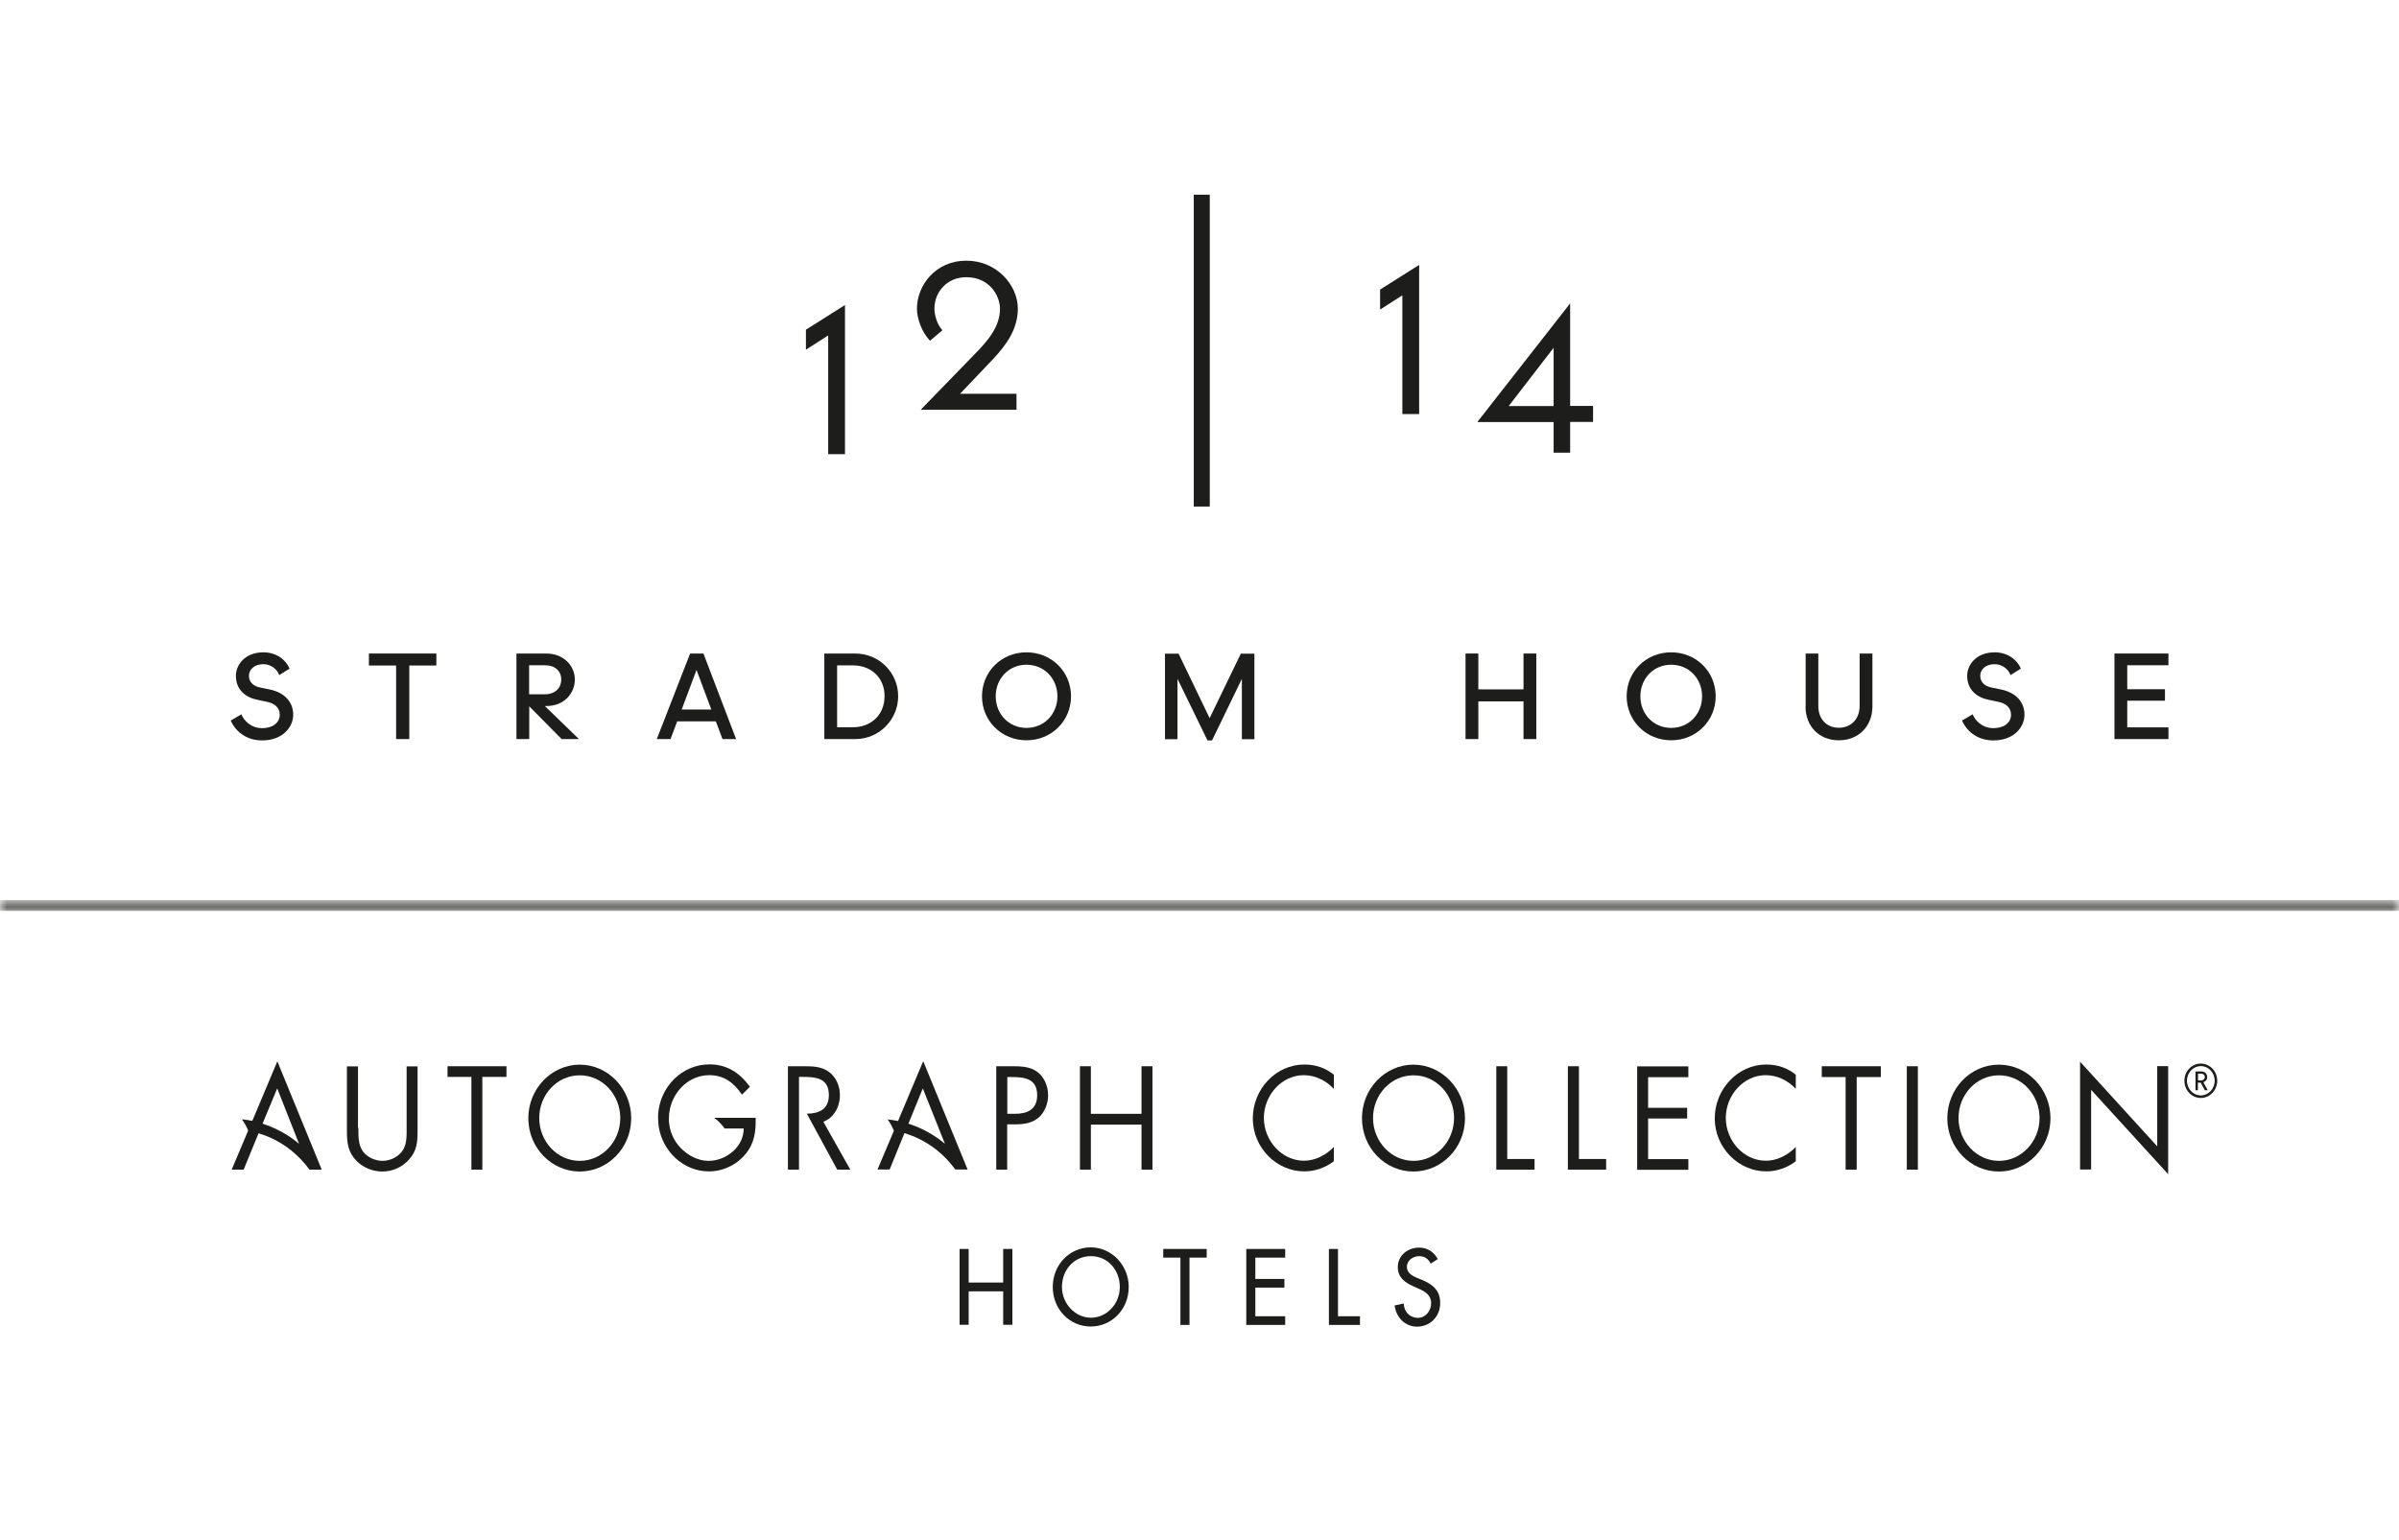 <svg xmlns="http://www.w3.org/2000/svg" xmlns:xlink="http://www.w3.org/1999/xlink" viewBox="0 0 180 115.57"><defs><style>      .cls-1 {        mask: url(#mask);      }      .cls-2 {        filter: url(#luminosity-invert);      }      .cls-3 {        fill: url(#linear-gradient);      }      .cls-4 {        fill: #1d1d1b;      }    </style><filter id="luminosity-invert" x="0" y="67.54" width="180" height=".81" color-interpolation-filters="sRGB" filterUnits="userSpaceOnUse"></filter><linearGradient id="linear-gradient" x1="0" y1="67.94" x2="180" y2="67.94" gradientUnits="userSpaceOnUse"><stop offset=".02" stop-color="#fff"></stop><stop offset=".05" stop-color="#e6e6e6"></stop><stop offset=".11" stop-color="#b1b1b0"></stop><stop offset=".18" stop-color="#848482"></stop><stop offset=".25" stop-color="#5e5e5d"></stop><stop offset=".31" stop-color="#424240"></stop><stop offset=".38" stop-color="#2d2d2b"></stop><stop offset=".44" stop-color="#21211f"></stop><stop offset=".5" stop-color="#1d1d1b"></stop><stop offset=".56" stop-color="#21211f"></stop><stop offset=".62" stop-color="#2d2d2b"></stop><stop offset=".69" stop-color="#424240"></stop><stop offset=".75" stop-color="#5e5e5d"></stop><stop offset=".82" stop-color="#848482"></stop><stop offset=".89" stop-color="#b1b1b0"></stop><stop offset=".95" stop-color="#e6e6e6"></stop><stop offset=".98" stop-color="#fff"></stop></linearGradient><mask id="mask" x="0" y="67.54" width="180" height=".81" maskUnits="userSpaceOnUse"><g class="cls-2"><rect class="cls-3" x="0" y="67.54" width="180" height=".81"></rect></g></mask></defs><g><g id="Layer_3"><g><g><g class="cls-1"><rect class="cls-4" x="0" y="67.54" width="180" height=".81"></rect></g><g><g><path class="cls-4" d="M100.08,81.71c-.59-.64-1.41-1.03-2.26-1.03-1.65,0-2.99,1.5-2.99,3.21s1.35,3.21,3.01,3.21c.84,0,1.65-.42,2.24-1.03v1.07c-.64.49-1.43.76-2.21.76-2.1,0-3.87-1.78-3.87-3.98s1.74-4.04,3.87-4.04c.83,0,1.56.25,2.21.76v1.07Z"></path><path class="cls-4" d="M109.92,83.91c0,2.23-1.75,4-3.87,4s-3.86-1.77-3.86-4,1.75-4.02,3.86-4.02,3.87,1.8,3.87,4.02ZM103.02,83.9c0,1.75,1.36,3.21,3.04,3.21s3.04-1.46,3.04-3.21-1.34-3.21-3.04-3.21-3.04,1.45-3.04,3.21Z"></path><path class="cls-4" d="M134.74,81.71c-.59-.64-1.4-1.03-2.26-1.03-1.66,0-2.99,1.5-2.99,3.21s1.34,3.21,3.01,3.21c.84,0,1.65-.42,2.24-1.03v1.07c-.64.49-1.42.76-2.21.76-2.09,0-3.87-1.78-3.87-3.98s1.74-4.04,3.87-4.04c.82,0,1.56.25,2.21.76v1.07Z"></path><path class="cls-4" d="M113.1,86.97h2.04v.8h-2.87v-7.76h.82v6.96Z"></path><path class="cls-4" d="M118.46,86.97h2.05v.8h-2.87v-7.76h.83v6.96Z"></path><path class="cls-4" d="M122.84,80.02h3.84v.81h-3.02v2.3h2.93v.8h-2.93v3.05h3.02v.8h-3.84v-7.76Z"></path><path class="cls-4" d="M139.31,87.77h-.83v-6.95h-1.79v-.81h4.43v.81h-1.81v6.95Z"></path><path class="cls-4" d="M143.9,87.77h-.83v-7.76h.83v7.76Z"></path><path class="cls-4" d="M153.85,83.91c0,2.23-1.75,4-3.87,4s-3.87-1.77-3.87-4,1.75-4.02,3.87-4.02,3.87,1.8,3.87,4.02ZM146.95,83.9c0,1.75,1.36,3.21,3.04,3.21s3.04-1.46,3.04-3.21-1.34-3.21-3.04-3.21-3.04,1.45-3.04,3.21Z"></path><path class="cls-4" d="M156.08,79.68l5.78,6.34v-6.02h.82v8.11l-5.78-6.33v5.98h-.83v-8.09Z"></path><path class="cls-4" d="M165.13,82.39c-.68,0-1.23-.57-1.23-1.29s.55-1.29,1.23-1.29,1.23.58,1.23,1.29-.55,1.29-1.23,1.29ZM165.13,80c-.57,0-1.04.49-1.04,1.1s.47,1.1,1.04,1.1,1.04-.49,1.04-1.1-.46-1.1-1.04-1.1ZM165.43,81.81l-.31-.57h-.21v.57h-.18v-1.41h.46c.23,0,.42.18.42.42,0,.21-.12.33-.29.39l.33.6h-.22ZM165.17,80.57h-.25v.5h.25c.15,0,.26-.11.26-.25s-.11-.25-.26-.25Z"></path><path class="cls-4" d="M26.89,84.64c0,.57-.02,1.23.32,1.73.32.47.95.74,1.49.74s1.11-.26,1.45-.69c.39-.5.36-1.17.36-1.78v-4.62h.82v4.85c0,.85-.06,1.51-.65,2.15-.51.58-1.25.89-2,.89-.7,0-1.42-.28-1.92-.79-.65-.65-.73-1.36-.73-2.25v-4.85h.83v4.62Z"></path><path class="cls-4" d="M36.2,87.77h-.83v-6.96h-1.79v-.8h4.42v.8h-1.81v6.96Z"></path><path class="cls-4" d="M47.36,83.91c0,2.23-1.75,4-3.86,4s-3.86-1.78-3.86-4,1.75-4.02,3.86-4.02,3.86,1.8,3.86,4.02ZM40.46,83.9c0,1.75,1.35,3.21,3.04,3.21s3.04-1.46,3.04-3.21-1.34-3.21-3.04-3.21-3.04,1.45-3.04,3.21Z"></path><path class="cls-4" d="M75.58,87.77h-.83v-7.76h1.22c.64,0,1.3.02,1.84.41.55.4.83,1.08.83,1.77,0,.63-.25,1.27-.71,1.67-.5.43-1.14.51-1.76.51h-.6v3.39ZM75.58,83.58h.55c.92,0,1.69-.29,1.69-1.4,0-1.26-.97-1.36-1.94-1.36h-.3v2.76Z"></path><path class="cls-4" d="M85.65,83.58v-3.57h.82v7.76h-.82v-3.38h-3.8v3.38h-.82v-7.76h.82v3.57h3.8Z"></path><path class="cls-4" d="M62.82,87.77h.98l-2.02-3.59c.18-.08.37-.18.53-.32.46-.4.71-1.04.71-1.67,0-.69-.28-1.37-.84-1.77-.54-.39-1.2-.41-1.84-.41h-1.22v7.76h.83v-6.96h.3c.97,0,1.94.09,1.94,1.36,0,1.09-.75,1.39-1.65,1.4l2.28,4.2Z"></path><path class="cls-4" d="M56.68,83.88h-3.09c.3.22.56.49.78.8h1.43c0,.65-.28,1.21-.71,1.63-.22.21-.48.39-.76.53-.37.18-.78.27-1.18.27-.78,0-1.56-.42-2.1-.99-.51-.54-.82-1.25-.86-2.01,0-.06,0-.12,0-.18,0-.23.02-.46.07-.69.3-1.43,1.49-2.56,2.96-2.56,1.09,0,1.83.55,2.45,1.46l.6-.59c-.79-1.07-1.74-1.68-3.04-1.68-2.04,0-3.71,1.66-3.85,3.75,0,.1,0,.19,0,.28,0,.23.02.45.05.67.31,1.88,1.89,3.33,3.76,3.33.38,0,.75-.06,1.11-.18.31-.11.61-.25.88-.43.28-.19.53-.42.75-.68.68-.82.79-1.69.77-2.73Z"></path><path class="cls-4" d="M17.38,87.77h.9l1.12-2.73c1.21.36,2.29,1.03,3.16,1.94.24.25.46.51.66.79h.92l-3.33-8.13-1.88,4.47c-.25-.05-.51-.09-.78-.12.19.26.35.55.47.85l-1.23,2.91ZM19.7,84.32l1.1-2.65,1.64,4.16c-.8-.67-1.73-1.19-2.74-1.51Z"></path><path class="cls-4" d="M69.26,79.65l-1.88,4.47c-.25-.05-.51-.09-.78-.12.19.26.35.55.47.85h0l-1.23,2.91h.91l1.11-2.73c1.21.36,2.29,1.03,3.16,1.94.24.25.45.51.66.79h.92l-3.33-8.13ZM68.16,84.32l1.08-2.65,1.66,4.16c-.8-.67-1.73-1.19-2.74-1.51Z"></path></g><g><path class="cls-4" d="M84.69,96.57c0,1.69-1.28,2.97-2.85,2.97s-2.85-1.28-2.85-2.97,1.29-2.97,2.85-2.97,2.85,1.34,2.85,2.97ZM84.02,96.57c0-1.26-.89-2.31-2.17-2.31s-2.17,1.05-2.17,2.31,1,2.31,2.17,2.31,2.17-1.01,2.17-2.31Z"></path><path class="cls-4" d="M89.25,99.42h-.68v-5.05h-1.29v-.65h3.26v.65h-1.29v5.05Z"></path><path class="cls-4" d="M93.51,93.72h2.92v.65h-2.24v1.6h2.18v.65h-2.18v2.15h2.24v.65h-2.92v-5.7Z"></path><path class="cls-4" d="M100.39,98.77h1.65v.65h-2.33v-5.7h.68v5.05Z"></path><path class="cls-4" d="M107.34,94.8c-.2-.36-.46-.54-.87-.54-.43,0-.91.31-.91.81,0,.45.42.68.76.82l.39.16c.77.32,1.35.77,1.35,1.72,0,1.04-.77,1.78-1.74,1.78-.88,0-1.57-.68-1.68-1.59l.69-.15c0,.63.47,1.08,1.05,1.08s1-.51,1-1.11-.47-.88-.94-1.08l-.38-.17c-.62-.28-1.18-.65-1.18-1.44,0-.92.78-1.47,1.6-1.47.61,0,1.1.31,1.4.86l-.54.34Z"></path><polygon class="cls-4" points="75.27 93.72 75.27 96.24 72.68 96.24 72.68 93.72 72 93.72 72 99.41 72.68 99.41 72.68 96.9 75.27 96.9 75.27 99.41 75.96 99.41 75.96 93.72 75.27 93.72"></polygon></g></g></g><g><path class="cls-4" d="M17.31,54.07l.8-.47c.17.43.69,1.04,1.56,1.04.77,0,1.32-.39,1.32-1.01,0-.5-.35-.86-1.02-.98l-.62-.13c-.91-.17-1.65-.75-1.65-1.81,0-.83.69-1.76,2.06-1.76.94,0,1.66.51,1.97,1.22l-.78.49c-.15-.45-.63-.82-1.19-.82-.69,0-1.08.41-1.08.87,0,.49.35.79.88.89l.64.13c1.22.24,1.8,1.01,1.8,1.9,0,.94-.8,1.93-2.33,1.93-1.37,0-2.09-.87-2.36-1.49Z"></path><path class="cls-4" d="M29.72,55.46v-5.52h-2.04v-.9h5.06v.9h-2.03v5.52h-.99Z"></path><path class="cls-4" d="M43.43,55.46h-1.29l-2.43-2.46v2.46h-.96v-6.42h2.24c1.29,0,2.14.91,2.14,1.95s-.8,1.99-2.14,1.99h-.11l2.56,2.48ZM39.7,49.92v2.18h1.17c.78,0,1.24-.47,1.24-1.11s-.46-1.07-1.24-1.07h-1.17Z"></path><path class="cls-4" d="M54.21,55.46l-.5-1.33h-2.9l-.5,1.33h-1.03l2.5-6.42h1l2.45,6.42h-1.03ZM51.15,53.24h2.22l-1.11-2.97-1.11,2.97Z"></path><path class="cls-4" d="M61.85,55.46v-6.42h2.32c1.8,0,3.22,1.44,3.22,3.2s-1.42,3.22-3.22,3.22h-2.32ZM62.81,54.57h1.2c1.32,0,2.36-.91,2.36-2.33s-1.04-2.31-2.36-2.31h-1.2v4.64Z"></path><path class="cls-4" d="M73.68,52.25c0-1.85,1.46-3.3,3.34-3.3s3.34,1.45,3.34,3.3-1.47,3.3-3.34,3.3-3.34-1.45-3.34-3.3ZM79.34,52.25c0-1.32-.98-2.37-2.32-2.37s-2.31,1.05-2.31,2.37.97,2.37,2.31,2.37,2.32-1.05,2.32-2.37Z"></path><path class="cls-4" d="M90.6,55.56l-2.25-4.62v4.53h-.94v-6.42h1.02l2.33,4.84,2.34-4.84h1.02v6.42h-.94v-4.53l-2.24,4.62h-.35Z"></path><g><path class="cls-4" d="M114.31,49.04h.96v6.42h-.96v-2.83h-3.39v2.83h-.96v-6.42h.96v2.69h3.39v-2.69Z"></path><path class="cls-4" d="M122.05,52.25c0-1.85,1.46-3.3,3.34-3.3s3.34,1.45,3.34,3.3-1.47,3.3-3.34,3.3-3.34-1.45-3.34-3.3ZM127.71,52.25c0-1.32-.98-2.37-2.32-2.37s-2.31,1.05-2.31,2.37.97,2.37,2.31,2.37,2.32-1.05,2.32-2.37Z"></path><path class="cls-4" d="M135.48,53.01v-3.97h.95v3.94c0,.94.59,1.63,1.54,1.63s1.56-.69,1.56-1.63v-3.94h.96v3.97c0,1.48-1.03,2.54-2.52,2.54s-2.5-1.06-2.5-2.54Z"></path><path class="cls-4" d="M147.21,54.07l.8-.47c.17.43.69,1.04,1.56,1.04.77,0,1.32-.39,1.32-1.01,0-.5-.35-.86-1.02-.98l-.62-.13c-.91-.17-1.65-.75-1.65-1.81,0-.83.69-1.76,2.06-1.76.94,0,1.66.51,1.97,1.22l-.78.49c-.15-.45-.63-.82-1.19-.82-.69,0-1.08.41-1.08.87,0,.49.35.79.88.89l.64.13c1.22.24,1.8,1.01,1.8,1.9,0,.94-.8,1.93-2.33,1.93-1.37,0-2.09-.87-2.36-1.49Z"></path><path class="cls-4" d="M158.65,55.46v-6.42h4.05v.88h-3.09v1.8h2.83v.86h-2.83v2h3.09v.88h-4.05Z"></path></g></g><g><path class="cls-4" d="M72.04,29.55h4.23v1.2h-7.19l3.99-4.11c1.07-1.08,1.96-2.13,1.96-3.48,0-.95-.77-2.36-2.53-2.36-1.45,0-2.39,1.12-2.39,2.36,0,.5.22,1.22.6,1.62l-.93.79c-.64-.67-.98-1.7-.98-2.41,0-1.76,1.41-3.6,3.7-3.6s3.87,1.84,3.87,3.6c0,1.51-.83,2.7-1.91,3.84l-2.43,2.55Z"></path><path class="cls-4" d="M105.22,31.07v-8.91l-1.67,1.07v-1.5l2.91-1.84h.02v11.18h-1.26Z"></path><path class="cls-4" d="M116.57,33.98v-2.31h-5.71v-.02l6.93-8.86h.02v7.67h1.72v1.2h-1.72v2.31h-1.24ZM113.2,30.47h3.37v-4.37l-3.37,4.37Z"></path><rect class="cls-4" x="89.57" y="14.61" width="1.2" height="23.4"></rect><path class="cls-4" d="M62.14,34.08v-8.91l-1.67,1.07v-1.5l2.91-1.84h.02v11.18h-1.26Z"></path></g></g></g></g></svg>